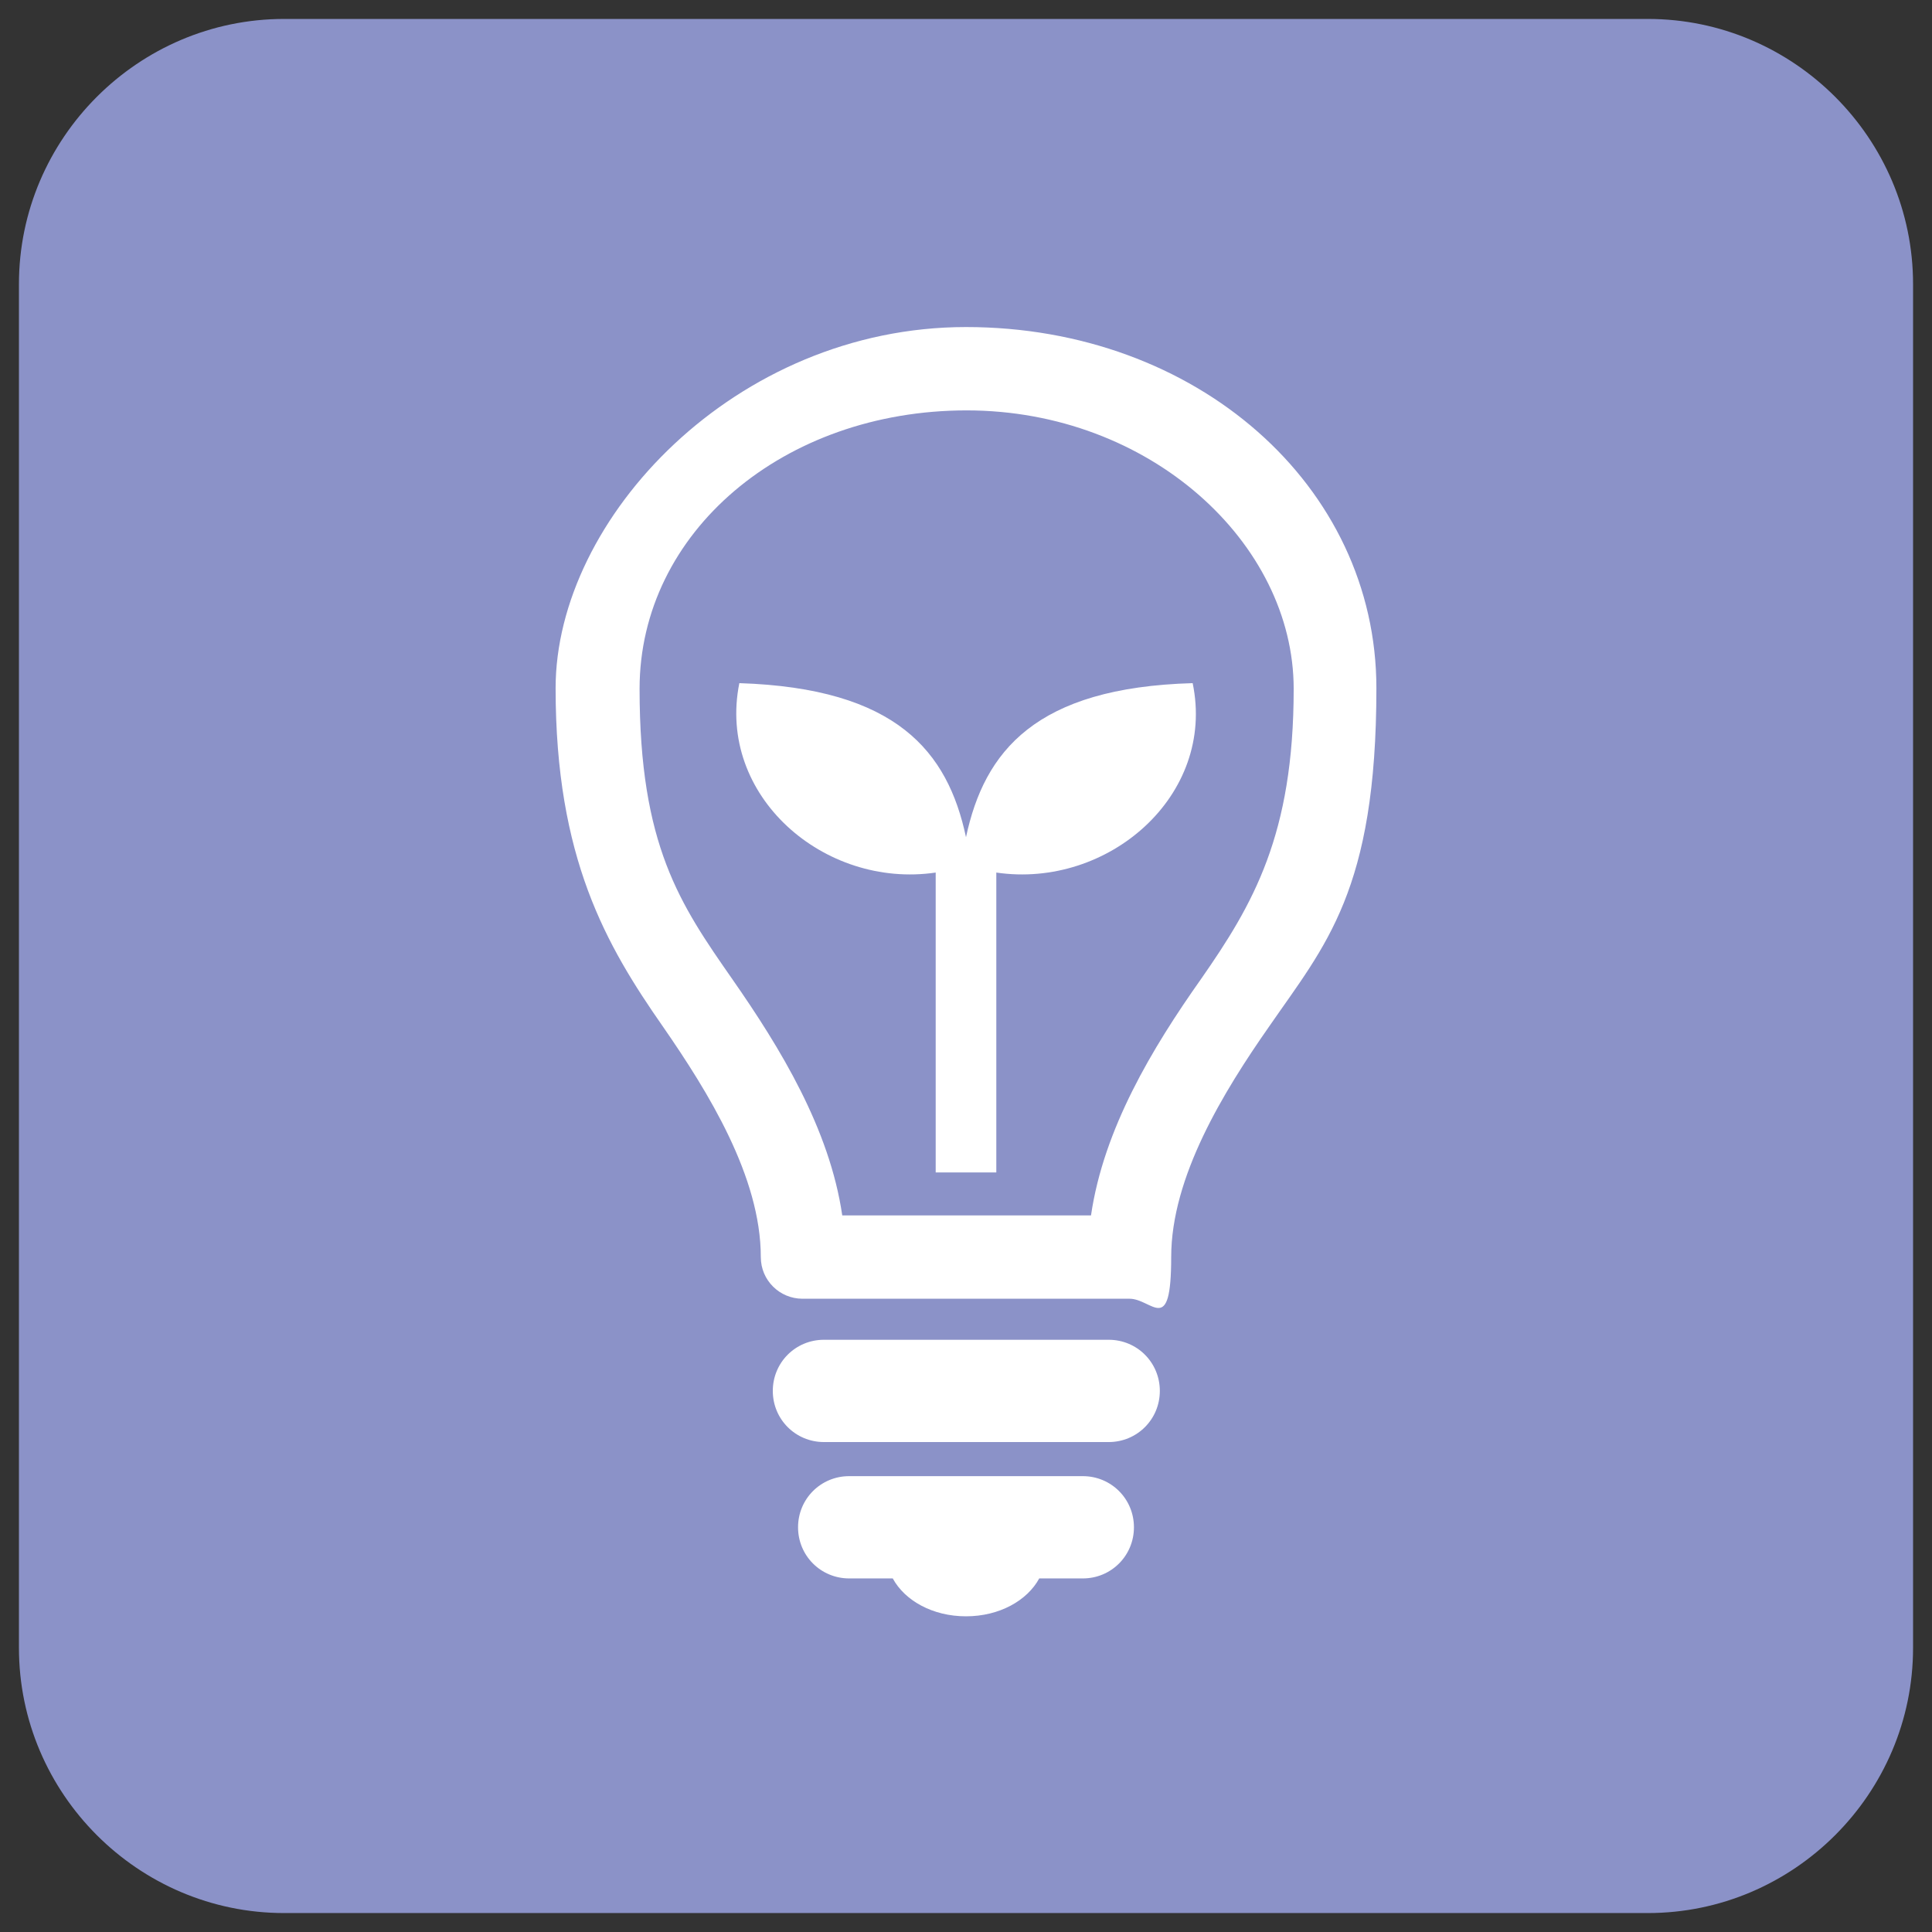 <?xml version="1.0" encoding="UTF-8"?>
<svg xmlns="http://www.w3.org/2000/svg" xmlns:xlink="http://www.w3.org/1999/xlink" version="1.1" viewBox="0 0 306 306">
  <rect x="0" y="0" width="306" height="306" fill="#333333" stroke="none"/>
  <defs>
    <style>
      .cls-1 {
        fill: none;
      }

      .cls-2 {
        fill: #8b92c8;
      }

      .cls-3 {
        fill: #fff;
      }

      .cls-4 {
        clip-path: url(#clippath);
      }
    </style>
    <clipPath id="clippath">
      <rect class="cls-1" x="3" y="3" width="300" height="300"/>
    </clipPath>
  </defs>
  <!-- Generator: Adobe Illustrator 28.7.1, SVG Export Plug-In . SVG Version: 1.2.0 Build 142)  -->
  <g>
    <g id="_レイヤー_1" data-name="レイヤー_1">
      <g class="cls-4">
        <path class="cls-2" d="M303,261c0,23.1-18.9,42-42,42H45c-23.1,0-42-18.9-42-42V45C3,21.9,21.9,3,45,3h216c23.1,0,42,18.9,42,42v216Z"/>
        <path class="cls-3" d="M175.6,212.2h-45.1c-4.5,0-8.1,3.6-8.1,8.1s3.6,8.1,8.1,8.1h45.1c4.5,0,8.1-3.6,8.1-8.1s-3.6-8.1-8.1-8.1"/>
        <path class="cls-3" d="M171.5,233.8h-37c-4.5,0-8.1,3.6-8.1,8.1s3.6,8.1,8.1,8.1h6.9c1.9,3.5,6.3,6,11.6,6s9.7-2.5,11.6-6h6.9c4.5,0,8.1-3.6,8.1-8.1s-3.6-8.1-8.1-8.1"/>
        <path class="cls-3" d="M188.9,108.2c-24.9.7-33,10.8-35.9,24.4h0c-2.9-13.6-11-23.6-35.9-24.4-3.6,17.8,13.4,32.6,31.1,30v47.5h9.6v-47.5c17.7,2.6,34.8-12.2,31.1-30"/>
        <path class="cls-3" d="M178.9,205.7h-51.8c-3.6,0-6.6-2.9-6.6-6.6,0-12.7-8.3-26.1-15.5-36.5-9-12.9-17-26.7-17-53.6s28.5-57.2,65-57.2,65,25.1,65,57.2-8.1,40.7-17,53.6c-7.2,10.3-15.5,23.8-15.5,36.5s-3,6.6-6.6,6.6M133.2,192.5h39.6c2-13.7,9.7-26.5,17.4-37.4,8.3-11.9,14.7-22.9,14.7-46s-22.8-44.1-51.8-44.1-51.8,19.3-51.8,44.1,6.4,34.1,14.7,46c7.6,10.9,15.4,23.7,17.4,37.4"/>
      </g>
    </g>
  </g>
</svg>